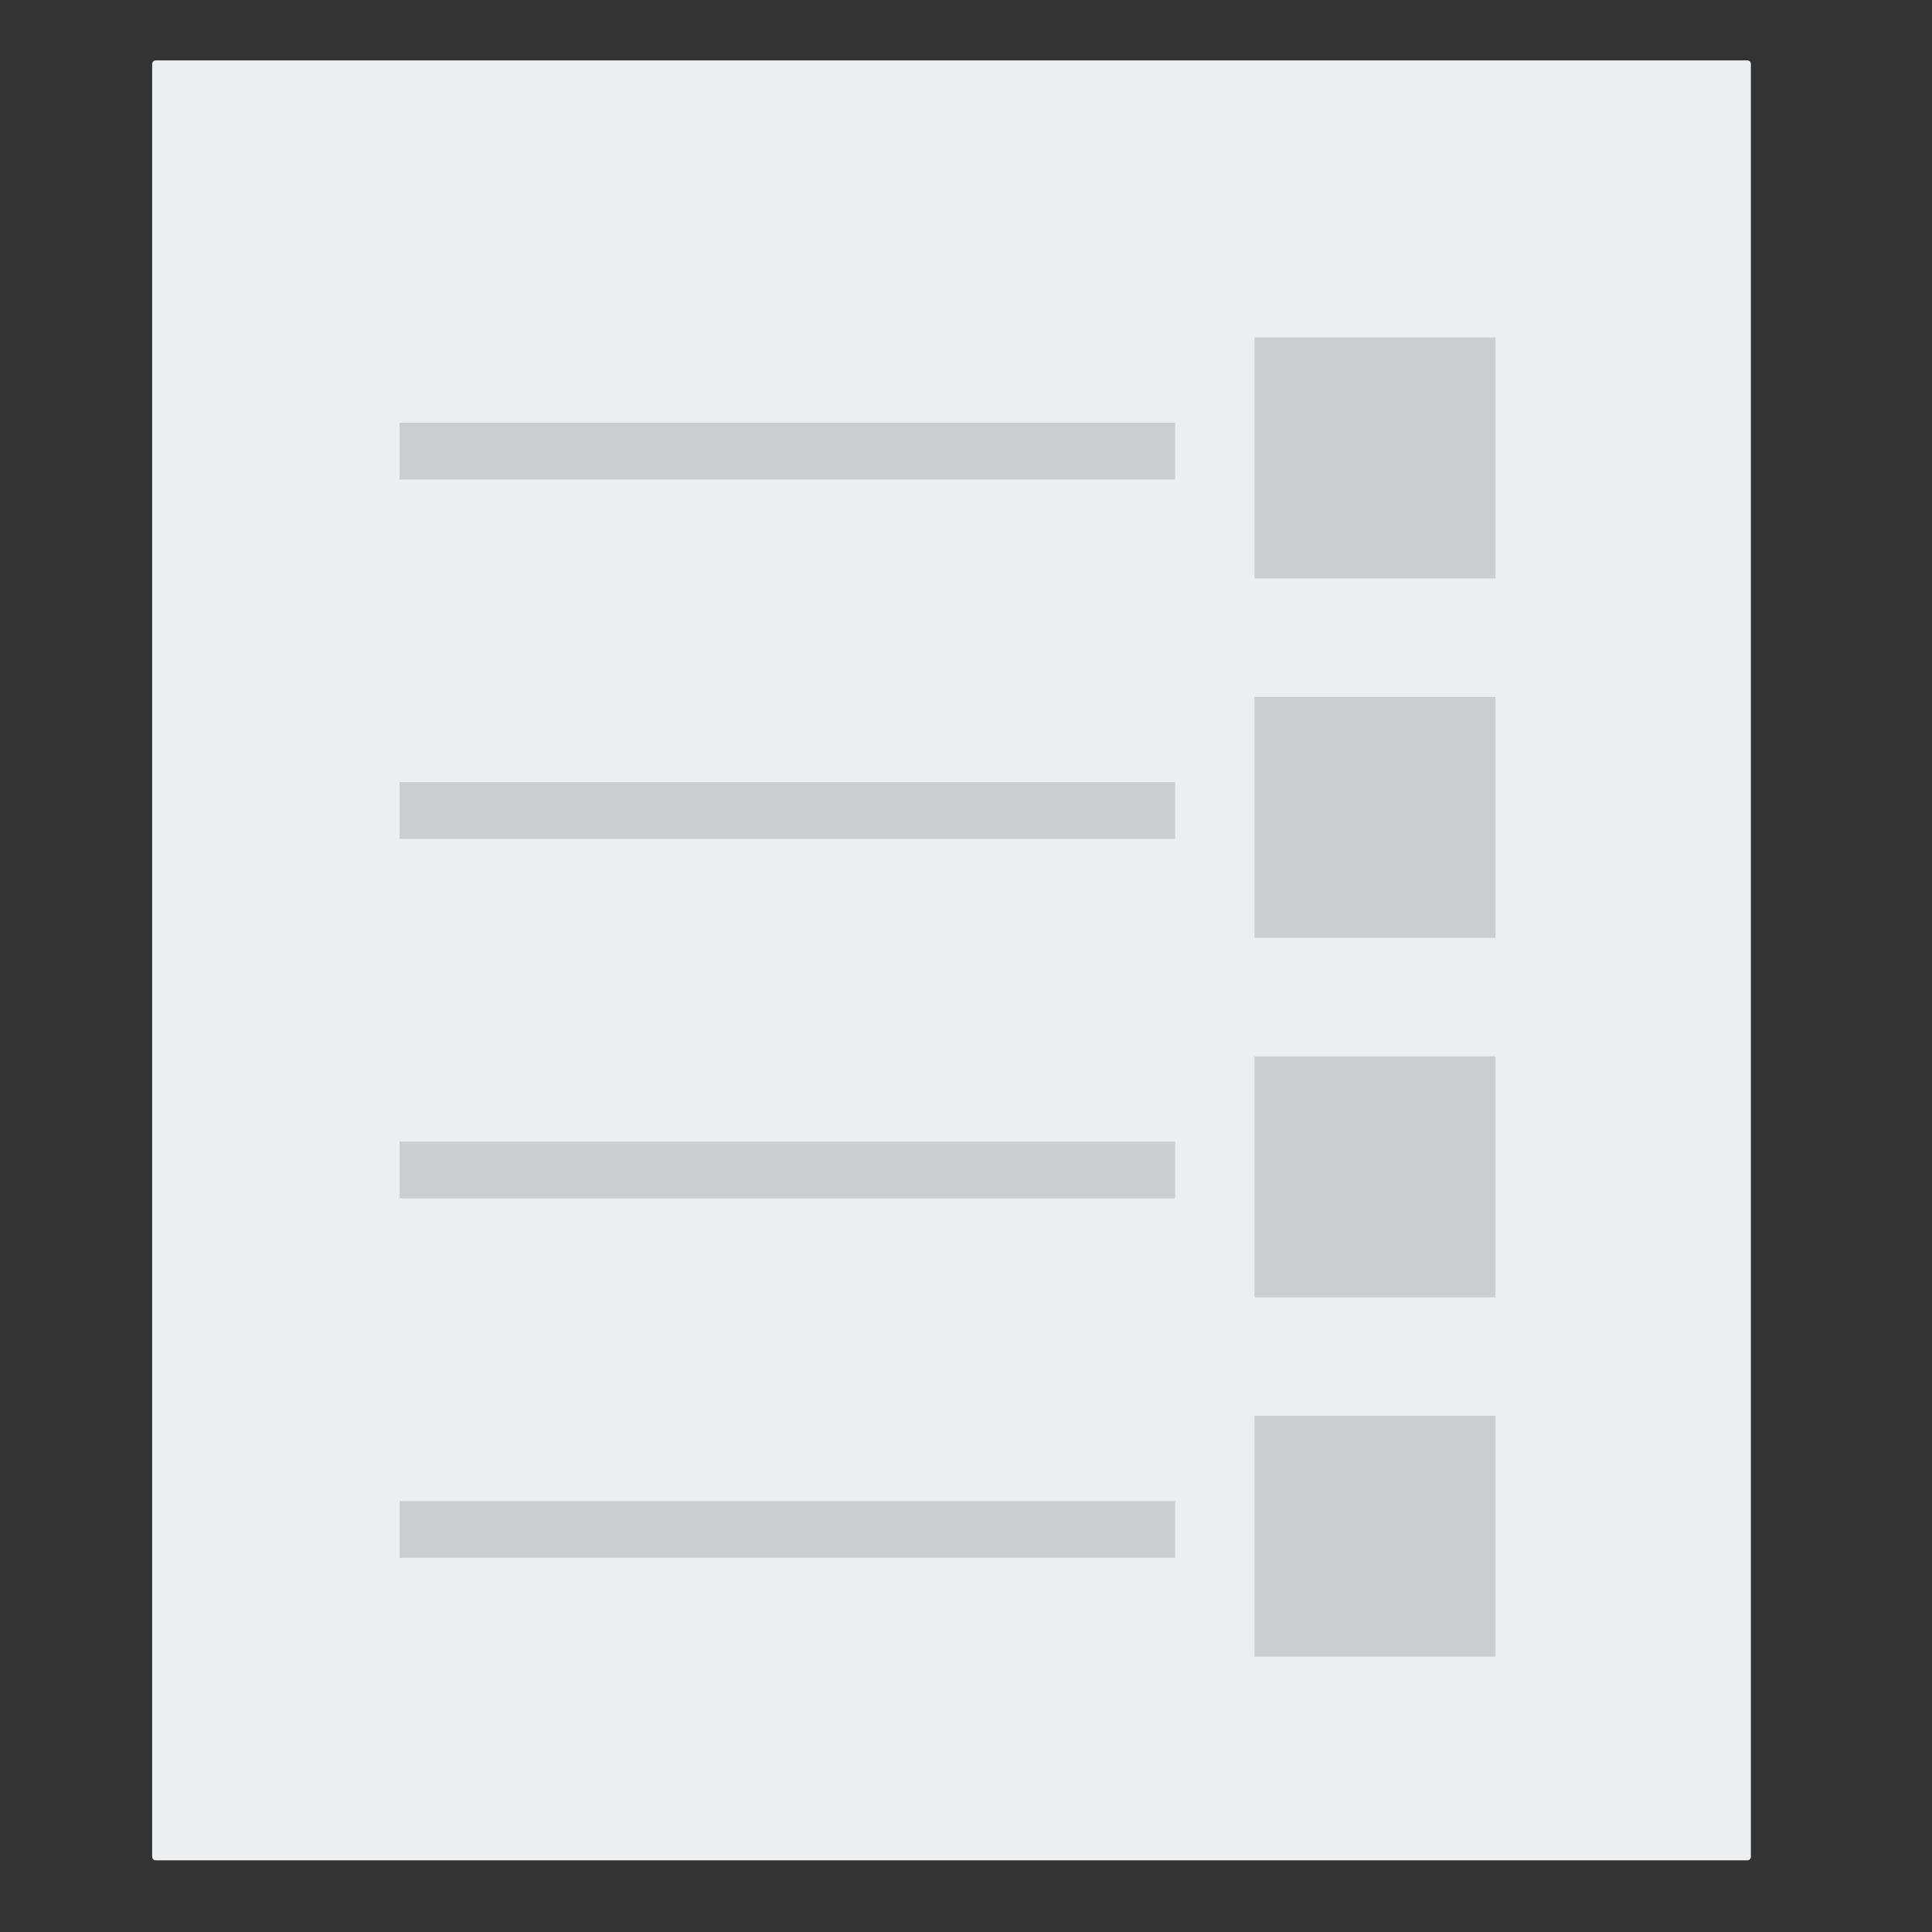 <svg width="96" height="96" viewBox="0 0 96 96" fill="none" xmlns="http://www.w3.org/2000/svg">
<rect x="0" y="0" width="96" height="96" fill="#333333" stroke="none"/>
<path d="M7.74 92.44H86.821C86.921 92.44 87 92.359 87 92.261V3.179C87 3.081 86.921 3 86.821 3H7.74C7.64 3 7.561 3.081 7.561 3.179V92.261C7.561 92.359 7.64 92.44 7.74 92.44Z" fill="#EDEEF0"/>
<path d="M62.344 28.744H74.306C74.31 28.744 74.312 28.74 74.312 28.738V16.774C74.312 16.77 74.31 16.768 74.306 16.768H62.344C62.34 16.768 62.338 16.77 62.338 16.774V28.738C62.338 28.74 62.34 28.744 62.344 28.744Z" fill="#CCCDCF"/>
<path d="M19.855 23.827V21.005H58.391V23.827H19.855Z" fill="#CCCDCF"/>
<path d="M62.344 46.603H74.306C74.31 46.603 74.312 46.601 74.312 46.597V34.635C74.312 34.631 74.31 34.629 74.306 34.629H62.344C62.34 34.629 62.338 34.631 62.338 34.635V46.597C62.338 46.601 62.34 46.603 62.344 46.603Z" fill="#CCCDCF"/>
<path d="M19.855 41.686V38.865H58.391V41.686H19.855Z" fill="#CCCDCF"/>
<path d="M62.344 64.464H74.306C74.31 64.464 74.312 64.462 74.312 64.458V52.496C74.312 52.492 74.31 52.489 74.306 52.489H62.344C62.34 52.489 62.338 52.492 62.338 52.496V64.458C62.338 64.462 62.34 64.464 62.344 64.464Z" fill="#CCCDCF"/>
<path d="M19.855 59.547V56.726H58.391V59.547H19.855Z" fill="#CCCDCF"/>
<path d="M62.344 82.325H74.306C74.31 82.325 74.312 82.323 74.312 82.319V70.357C74.312 70.353 74.31 70.35 74.306 70.35H62.344C62.34 70.35 62.338 70.353 62.338 70.357V82.319C62.338 82.323 62.34 82.325 62.344 82.325Z" fill="#CCCDCF"/>
<path d="M19.855 77.408V74.587H58.391V77.408H19.855Z" fill="#CCCDCF"/>
</svg>
